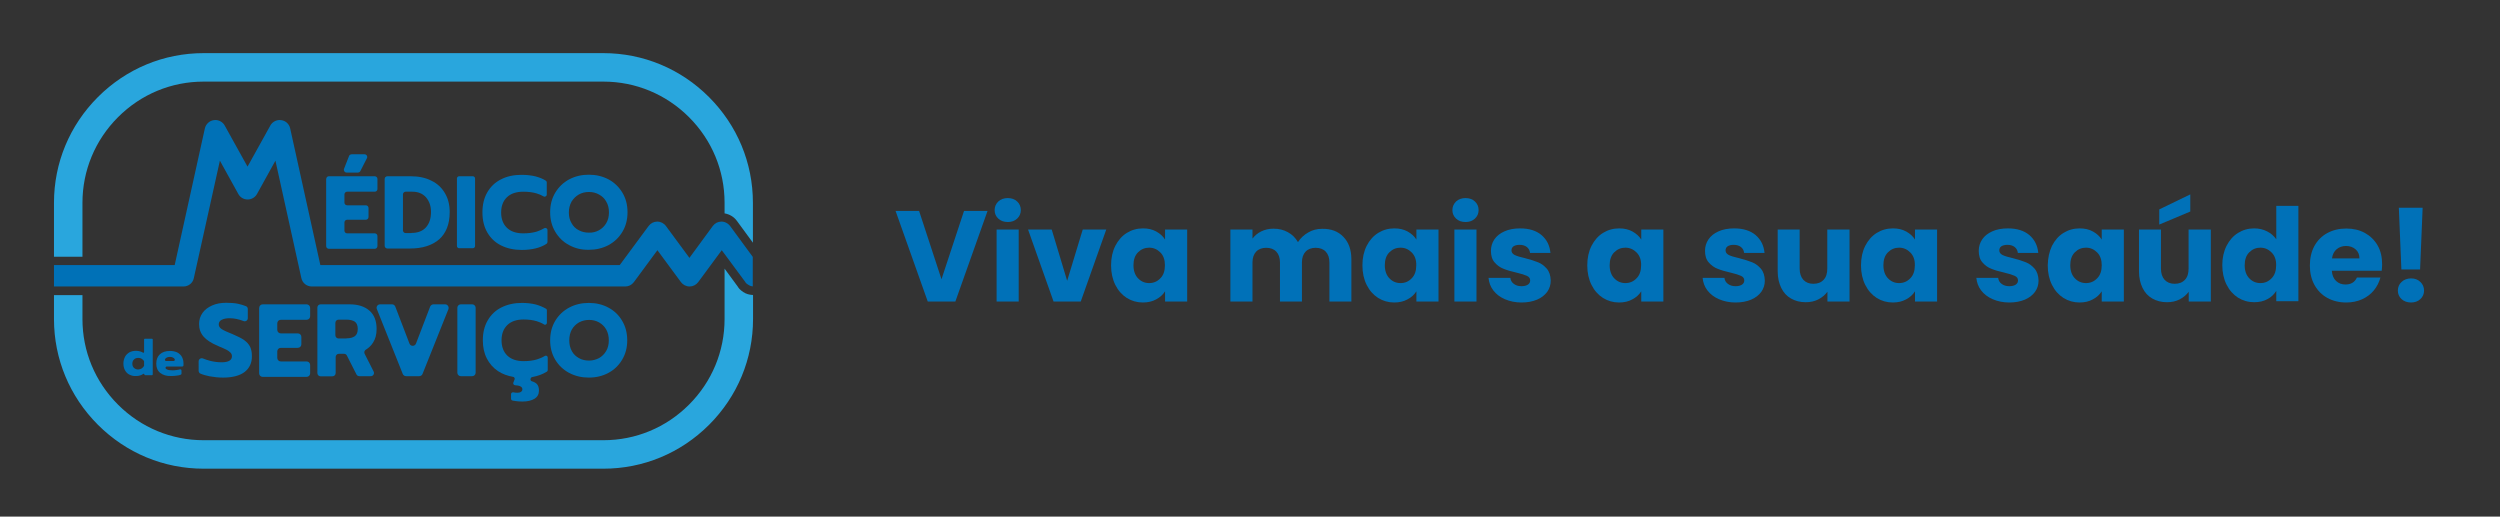 <?xml version="1.0" encoding="UTF-8"?>
<!-- Generator: Adobe Illustrator 26.0.0, SVG Export Plug-In . SVG Version: 6.00 Build 0)  -->
<svg xmlns="http://www.w3.org/2000/svg" xmlns:xlink="http://www.w3.org/1999/xlink" version="1.1" id="Layer_1" x="0px" y="0px" viewBox="0 0 1764.5 364.6" style="enable-background:new 0 0 1764.5 364.6;" xml:space="preserve">
<rect x="0" y="0" width="1764.5" height="364.6" fill="#333333" stroke="none"/>
<style type="text/css">
	.st0{fill:#0071B8;}
	.st1{fill:#FFFFFF;}
	.st2{fill:#29A6DD;}
	.st3{fill:#0071B7;}
</style>
<g>
	<path class="st0" d="M697,148.9l-22.7,63.9h-19.5l-22.7-63.9h16.6l15.8,48.2l15.9-48.2H697z"></path>
	<path class="st0" d="M704.6,154.3c-1.7-1.6-2.6-3.6-2.6-6c0-2.4,0.9-4.4,2.6-6.1c1.7-1.6,4-2.4,6.7-2.4c2.7,0,4.9,0.8,6.6,2.4   c1.7,1.6,2.6,3.6,2.6,6.1c0,2.4-0.9,4.4-2.6,6c-1.7,1.6-3.9,2.4-6.6,2.4C708.6,156.7,706.3,155.9,704.6,154.3z M719,162v50.8h-15.6   V162H719z"></path>
	<path class="st0" d="M753.2,198.2l11-36.2h16.6l-18,50.8h-19.2l-18-50.8h16.7L753.2,198.2z"></path>
	<path class="st0" d="M787.2,173.5c2-3.9,4.7-7,8.1-9.1c3.4-2.1,7.2-3.2,11.4-3.2c3.6,0,6.7,0.7,9.4,2.2c2.7,1.5,4.8,3.4,6.2,5.7   V162h15.6v50.8h-15.6v-7.2c-1.5,2.4-3.6,4.3-6.3,5.7c-2.7,1.5-5.8,2.2-9.4,2.2c-4.1,0-7.9-1.1-11.3-3.2c-3.4-2.2-6.1-5.2-8.1-9.2   c-2-4-3-8.6-3-13.8C784.2,182,785.2,177.5,787.2,173.5z M819,178.2c-2.2-2.2-4.8-3.4-7.9-3.4c-3.1,0-5.7,1.1-7.9,3.3   c-2.2,2.2-3.2,5.3-3.2,9.1c0,3.9,1.1,7,3.2,9.2c2.2,2.3,4.8,3.4,7.9,3.4c3.1,0,5.7-1.1,7.9-3.4c2.2-2.2,3.2-5.3,3.2-9.2   C822.2,183.5,821.2,180.4,819,178.2z"></path>
	<path class="st0" d="M948.2,167.2c3.7,3.8,5.6,9.1,5.6,15.9v29.7h-15.5v-27.6c0-3.3-0.9-5.8-2.6-7.6c-1.7-1.8-4.1-2.7-7.1-2.7   c-3,0-5.4,0.9-7.1,2.7c-1.7,1.8-2.6,4.3-2.6,7.6v27.6h-15.5v-27.6c0-3.3-0.9-5.8-2.6-7.6c-1.7-1.8-4.1-2.7-7.1-2.7   c-3,0-5.4,0.9-7.1,2.7c-1.7,1.8-2.6,4.3-2.6,7.6v27.6h-15.6V162h15.6v6.4c1.6-2.1,3.6-3.8,6.2-5.1c2.5-1.2,5.4-1.9,8.6-1.9   c3.8,0,7.2,0.8,10.2,2.5c3,1.6,5.4,4,7.1,7c1.8-2.8,4.2-5.1,7.2-6.8c3-1.8,6.3-2.6,9.9-2.6C939.5,161.4,944.5,163.3,948.2,167.2z"></path>
	<path class="st0" d="M964.6,173.5c2-3.9,4.7-7,8.1-9.1c3.4-2.1,7.2-3.2,11.4-3.2c3.6,0,6.7,0.7,9.4,2.2c2.7,1.5,4.8,3.4,6.2,5.7   V162h15.6v50.8h-15.6v-7.2c-1.5,2.4-3.6,4.3-6.3,5.7c-2.7,1.5-5.8,2.2-9.4,2.2c-4.1,0-7.9-1.1-11.3-3.2c-3.4-2.2-6.1-5.2-8.1-9.2   c-2-4-3-8.6-3-13.8C961.6,182,962.6,177.5,964.6,173.5z M996.4,178.2c-2.2-2.2-4.8-3.4-7.9-3.4c-3.1,0-5.7,1.1-7.9,3.3   c-2.2,2.2-3.2,5.3-3.2,9.1c0,3.9,1.1,7,3.2,9.2c2.2,2.3,4.8,3.4,7.9,3.4c3.1,0,5.7-1.1,7.9-3.4c2.2-2.2,3.2-5.3,3.2-9.2   C999.7,183.5,998.6,180.4,996.4,178.2z"></path>
	<path class="st0" d="M1027.7,154.3c-1.7-1.6-2.6-3.6-2.6-6c0-2.4,0.9-4.4,2.6-6.1c1.7-1.6,4-2.4,6.7-2.4c2.7,0,4.9,0.8,6.6,2.4   c1.7,1.6,2.6,3.6,2.6,6.1c0,2.4-0.9,4.4-2.6,6c-1.7,1.6-3.9,2.4-6.6,2.4C1031.6,156.7,1029.4,155.9,1027.7,154.3z M1042.1,162v50.8   h-15.6V162H1042.1z"></path>
	<path class="st0" d="M1062.2,211.2c-3.5-1.5-6.2-3.6-8.2-6.2c-2-2.6-3.1-5.6-3.4-8.9h15.4c0.2,1.8,1,3.2,2.5,4.3s3.2,1.6,5.4,1.6   c1.9,0,3.4-0.4,4.5-1.1c1.1-0.8,1.6-1.7,1.6-3c0-1.5-0.8-2.5-2.3-3.2c-1.5-0.7-4-1.5-7.4-2.3c-3.6-0.8-6.7-1.7-9.1-2.7   c-2.4-0.9-4.5-2.4-6.3-4.5c-1.8-2-2.6-4.8-2.6-8.2c0-2.9,0.8-5.6,2.4-8c1.6-2.4,4-4.3,7.1-5.7c3.1-1.4,6.8-2.1,11.1-2.1   c6.4,0,11.4,1.6,15.1,4.7c3.7,3.2,5.8,7.3,6.3,12.6h-14.4c-0.2-1.8-1-3.2-2.3-4.2c-1.3-1-3-1.5-5.1-1.5c-1.8,0-3.2,0.4-4.2,1   c-1,0.7-1.5,1.7-1.5,2.9c0,1.5,0.8,2.5,2.3,3.3c1.5,0.7,4,1.5,7.2,2.2c3.8,1,6.8,1.9,9.2,2.9c2.4,0.9,4.4,2.5,6.2,4.5   c1.8,2.1,2.7,4.9,2.8,8.4c0,3-0.8,5.6-2.5,8c-1.7,2.3-4.1,4.2-7.2,5.5c-3.1,1.3-6.8,2-10.9,2   C1069.6,213.5,1065.7,212.7,1062.2,211.2z"></path>
	<path class="st0" d="M1123.3,173.5c2-3.9,4.7-7,8.1-9.1c3.4-2.1,7.2-3.2,11.4-3.2c3.6,0,6.7,0.7,9.4,2.2c2.7,1.5,4.8,3.4,6.2,5.7   V162h15.6v50.8h-15.6v-7.2c-1.5,2.4-3.6,4.3-6.3,5.7c-2.7,1.5-5.8,2.2-9.4,2.2c-4.1,0-7.9-1.1-11.3-3.2c-3.4-2.2-6.1-5.2-8.1-9.2   c-2-4-3-8.6-3-13.8C1120.3,182,1121.3,177.5,1123.3,173.5z M1155.1,178.2c-2.2-2.2-4.8-3.4-7.9-3.4c-3.1,0-5.7,1.1-7.9,3.3   c-2.2,2.2-3.2,5.3-3.2,9.1c0,3.9,1.1,7,3.2,9.2c2.2,2.3,4.8,3.4,7.9,3.4c3.1,0,5.7-1.1,7.9-3.4c2.2-2.2,3.2-5.3,3.2-9.2   C1158.4,183.5,1157.3,180.4,1155.1,178.2z"></path>
	<path class="st0" d="M1213.3,211.2c-3.5-1.5-6.2-3.6-8.2-6.2c-2-2.6-3.1-5.6-3.4-8.9h15.4c0.2,1.8,1,3.2,2.5,4.3s3.2,1.6,5.4,1.6   c1.9,0,3.4-0.4,4.5-1.1c1.1-0.8,1.6-1.7,1.6-3c0-1.5-0.8-2.5-2.3-3.2c-1.5-0.7-4-1.5-7.4-2.3c-3.6-0.8-6.7-1.7-9.1-2.7   c-2.4-0.9-4.5-2.4-6.3-4.5c-1.8-2-2.6-4.8-2.6-8.2c0-2.9,0.8-5.6,2.4-8c1.6-2.4,4-4.3,7.1-5.7c3.1-1.4,6.8-2.1,11.1-2.1   c6.4,0,11.4,1.6,15.1,4.7c3.7,3.2,5.8,7.3,6.3,12.6h-14.4c-0.2-1.8-1-3.2-2.3-4.2c-1.3-1-3-1.5-5.1-1.5c-1.8,0-3.2,0.4-4.2,1   c-1,0.7-1.5,1.7-1.5,2.9c0,1.5,0.8,2.5,2.3,3.3c1.5,0.7,4,1.5,7.2,2.2c3.8,1,6.8,1.9,9.2,2.9c2.4,0.9,4.4,2.5,6.2,4.5   c1.8,2.1,2.7,4.9,2.8,8.4c0,3-0.8,5.6-2.5,8c-1.7,2.3-4.1,4.2-7.2,5.5c-3.1,1.3-6.8,2-10.9,2   C1220.7,213.5,1216.8,212.7,1213.3,211.2z"></path>
	<path class="st0" d="M1305.4,162v50.8h-15.6v-6.9c-1.6,2.2-3.7,4-6.4,5.4c-2.7,1.4-5.7,2-9,2c-3.9,0-7.3-0.9-10.3-2.6   c-3-1.7-5.3-4.2-6.9-7.5c-1.6-3.3-2.5-7.1-2.5-11.6V162h15.5v27.6c0,3.4,0.9,6,2.6,7.9c1.8,1.9,4.1,2.8,7.1,2.8   c3,0,5.4-0.9,7.2-2.8c1.8-1.9,2.6-4.5,2.6-7.9V162H1305.4z"></path>
	<path class="st0" d="M1316.5,173.5c2-3.9,4.7-7,8.1-9.1c3.4-2.1,7.2-3.2,11.4-3.2c3.6,0,6.7,0.7,9.4,2.2c2.7,1.5,4.8,3.4,6.2,5.7   V162h15.6v50.8h-15.6v-7.2c-1.5,2.4-3.6,4.3-6.3,5.7c-2.7,1.5-5.8,2.2-9.4,2.2c-4.1,0-7.9-1.1-11.3-3.2c-3.4-2.2-6.1-5.2-8.1-9.2   c-2-4-3-8.6-3-13.8C1313.5,182,1314.5,177.5,1316.5,173.5z M1348.3,178.2c-2.2-2.2-4.8-3.4-7.9-3.4c-3.1,0-5.7,1.1-7.9,3.3   c-2.2,2.2-3.2,5.3-3.2,9.1c0,3.9,1.1,7,3.2,9.2c2.2,2.3,4.8,3.4,7.9,3.4c3.1,0,5.7-1.1,7.9-3.4c2.2-2.2,3.2-5.3,3.2-9.2   C1351.6,183.5,1350.5,180.4,1348.3,178.2z"></path>
	<path class="st0" d="M1406.5,211.2c-3.5-1.5-6.2-3.6-8.2-6.2c-2-2.6-3.1-5.6-3.4-8.9h15.4c0.2,1.8,1,3.2,2.5,4.3s3.2,1.6,5.4,1.6   c1.9,0,3.4-0.4,4.5-1.1c1.1-0.8,1.6-1.7,1.6-3c0-1.5-0.8-2.5-2.3-3.2c-1.5-0.7-4-1.5-7.4-2.3c-3.6-0.8-6.7-1.7-9.1-2.7   c-2.4-0.9-4.5-2.4-6.3-4.5c-1.8-2-2.6-4.8-2.6-8.2c0-2.9,0.8-5.6,2.4-8c1.6-2.4,4-4.3,7.1-5.7c3.1-1.4,6.8-2.1,11.1-2.1   c6.4,0,11.4,1.6,15.1,4.7c3.7,3.2,5.8,7.3,6.3,12.6h-14.4c-0.2-1.8-1-3.2-2.3-4.2c-1.3-1-3-1.5-5.1-1.5c-1.8,0-3.2,0.4-4.2,1   c-1,0.7-1.5,1.7-1.5,2.9c0,1.5,0.8,2.5,2.3,3.3c1.5,0.7,4,1.5,7.2,2.2c3.8,1,6.8,1.9,9.2,2.9c2.4,0.9,4.4,2.5,6.2,4.5   c1.8,2.1,2.7,4.9,2.8,8.4c0,3-0.8,5.6-2.5,8c-1.7,2.3-4.1,4.2-7.2,5.5c-3.1,1.3-6.8,2-10.9,2C1413.9,213.5,1410,212.7,1406.5,211.2   z"></path>
	<path class="st0" d="M1448.3,173.5c2-3.9,4.7-7,8.1-9.1c3.4-2.1,7.2-3.2,11.4-3.2c3.6,0,6.7,0.7,9.4,2.2c2.7,1.5,4.8,3.4,6.2,5.7   V162h15.6v50.8h-15.6v-7.2c-1.5,2.4-3.6,4.3-6.3,5.7c-2.7,1.5-5.8,2.2-9.4,2.2c-4.1,0-7.9-1.1-11.3-3.2c-3.4-2.2-6.1-5.2-8.1-9.2   c-2-4-3-8.6-3-13.8C1445.4,182,1446.4,177.5,1448.3,173.5z M1480.2,178.2c-2.2-2.2-4.8-3.4-7.9-3.4c-3.1,0-5.7,1.1-7.9,3.3   c-2.2,2.2-3.2,5.3-3.2,9.1c0,3.9,1.1,7,3.2,9.2c2.2,2.3,4.8,3.4,7.9,3.4c3.1,0,5.7-1.1,7.9-3.4c2.2-2.2,3.2-5.3,3.2-9.2   C1483.4,183.5,1482.4,180.4,1480.2,178.2z"></path>
	<path class="st0" d="M1560.4,162v50.8h-15.6v-6.9c-1.6,2.2-3.7,4-6.4,5.4c-2.7,1.4-5.7,2-9,2c-3.9,0-7.3-0.9-10.3-2.6   c-3-1.7-5.3-4.2-6.9-7.5c-1.6-3.3-2.5-7.1-2.5-11.6V162h15.5v27.6c0,3.4,0.9,6,2.6,7.9c1.8,1.9,4.1,2.8,7.1,2.8   c3,0,5.4-0.9,7.2-2.8c1.8-1.9,2.6-4.5,2.6-7.9V162H1560.4z M1545.9,149.3l-21.9,9.2v-10.7l21.9-10.6V149.3z"></path>
	<path class="st0" d="M1571.5,173.5c2-3.9,4.7-7,8.1-9.1c3.4-2.1,7.2-3.2,11.4-3.2c3.3,0,6.4,0.7,9.1,2.1c2.8,1.4,4.9,3.3,6.5,5.6   v-23.6h15.6v67.3h-15.6v-7.3c-1.5,2.4-3.5,4.4-6.2,5.8c-2.7,1.5-5.8,2.2-9.4,2.2c-4.2,0-8-1.1-11.4-3.2c-3.4-2.2-6.1-5.2-8.1-9.2   c-2-4-3-8.6-3-13.8C1568.5,182,1569.5,177.5,1571.5,173.5z M1603.3,178.2c-2.2-2.2-4.8-3.4-7.9-3.4c-3.1,0-5.7,1.1-7.9,3.3   c-2.2,2.2-3.2,5.3-3.2,9.1c0,3.9,1.1,7,3.2,9.2c2.2,2.3,4.8,3.4,7.9,3.4c3.1,0,5.7-1.1,7.9-3.4c2.2-2.2,3.2-5.3,3.2-9.2   C1606.6,183.5,1605.5,180.4,1603.3,178.2z"></path>
	<path class="st0" d="M1681,191.1h-35.2c0.2,3.2,1.3,5.6,3,7.2c1.8,1.7,4,2.5,6.6,2.5c3.9,0,6.6-1.6,8.1-4.9h16.6   c-0.9,3.3-2.4,6.3-4.6,9c-2.2,2.7-5,4.8-8.3,6.3c-3.3,1.5-7.1,2.3-11.2,2.3c-5,0-9.4-1.1-13.3-3.2c-3.9-2.1-6.9-5.2-9.1-9.1   c-2.2-3.9-3.3-8.6-3.3-13.8c0-5.3,1.1-9.9,3.2-13.8c2.2-3.9,5.2-7,9.1-9.1c3.9-2.1,8.3-3.2,13.4-3.2c4.9,0,9.3,1,13.1,3.1   c3.8,2.1,6.8,5,9,8.8c2.2,3.8,3.2,8.3,3.2,13.4C1681.3,188,1681.2,189.5,1681,191.1z M1665.3,182.4c0-2.7-0.9-4.8-2.7-6.4   c-1.8-1.6-4.1-2.4-6.8-2.4c-2.6,0-4.8,0.8-6.6,2.3c-1.8,1.5-2.9,3.7-3.3,6.5H1665.3z"></path>
	<path class="st0" d="M1695,211.1c-1.7-1.6-2.6-3.6-2.6-6c0-2.4,0.9-4.5,2.6-6.1c1.7-1.6,4-2.5,6.7-2.5c2.7,0,4.9,0.8,6.6,2.5   c1.7,1.6,2.6,3.7,2.6,6.1c0,2.4-0.9,4.4-2.6,6c-1.7,1.6-3.9,2.4-6.6,2.4C1699,213.5,1696.8,212.7,1695,211.1z M1709.9,146.6   l-1.8,43.6h-13.2l-1.8-43.6H1709.9z"></path>
</g>
<g>
	<path class="st1" d="M529.1,184.1"></path>
	<path class="st1" d="M48.2,184.1"></path>
	<path class="st1" d="M48.2,184.1"></path>
	<path class="st2" d="M58.2,181.2v-38.1c0-22.7,8.9-44.2,25.1-60.4c16.2-16.2,37.6-25.1,60.4-25.1h282.2c22.7,0,44.2,8.9,60.4,25.1   c16.2,16.2,25.1,37.6,25.1,60.4v7.5c3.5,0.6,6.6,2.4,8.7,5.3l11.3,15.4v-28.2c0-28.1-11-54.6-31-74.6s-46.5-31-74.6-31H143.7   c-28.1,0-54.6,11-74.6,31s-31,46.5-31,74.6v38.1h0H58.2z"></path>
	<path class="st2" d="M530.4,208.1L530.4,208.1l-0.1,0l-0.1,0c-0.9-0.1-1.9-0.3-2.8-0.6l0,0l0,0c-0.1,0-0.1-0.1-0.2-0.1   c-0.4-0.2-0.9-0.3-1.3-0.5l-0.1-0.1l-0.1-0.1l0,0c-0.3-0.2-0.6-0.3-0.8-0.4l-0.2-0.1l-0.1-0.1l0,0l-0.2-0.1l-0.1-0.1   c0,0-0.1,0-0.1-0.1c-0.2-0.2-0.4-0.3-0.5-0.4l0,0l-0.1,0l0,0l0,0c-0.1-0.1-0.2-0.2-0.4-0.3c-0.4-0.3-0.7-0.6-1.1-1   c-0.1-0.1-0.1-0.1-0.2-0.2c-0.3-0.3-0.6-0.7-0.8-1l-0.3-0.5l0,0l-9.4-12.8v35.6c0,22.7-8.9,44.2-25.1,60.4   c-16.2,16.2-37.6,25.1-60.4,25.1H143.7c-22.7,0-44.2-8.9-60.4-25.1c-16.2-16.2-25.1-37.6-25.1-60.4v-16.9H38.1h0v16.9   c0,28.1,11,54.6,31,74.6s46.5,31,74.6,31h282.2c28.1,0,54.6-11,74.6-31s31-46.5,31-74.6v-16.9C531.1,208.1,530.8,208.1,530.4,208.1   L530.4,208.1z"></path>
	<g>
		<g>
			<path class="st3" d="M232.1,124.4h32.4c1,0,1.9,0.8,1.9,1.9v7.1c0,1-0.8,1.9-1.9,1.9H245c-1,0-1.9,0.8-1.9,1.9v5.8     c0,1,0.8,1.9,1.9,1.9h13.2c1,0,1.9,0.8,1.9,1.9v6.4c0,1-0.8,1.9-1.9,1.9H245c-1,0-1.9,0.8-1.9,1.9v5.8c0,1,0.8,1.9,1.9,1.9h19.5     c1,0,1.9,0.8,1.9,1.9v7.1c0,1-0.8,1.9-1.9,1.9h-32.4c-1,0-1.9-0.8-1.9-1.9v-47.1C230.2,125.2,231.1,124.4,232.1,124.4z      M248.2,108.9h9.1c1.4,0,2.3,1.5,1.7,2.7l-4.7,9.2c-0.3,0.6-1,1-1.7,1h-8c-1.3,0-2.2-1.3-1.8-2.6l3.6-9.2     C246.7,109.4,247.4,108.9,248.2,108.9z"></path>
			<path class="st3" d="M271.5,126.3c0-1,0.8-1.9,1.9-1.9h16.4c5.6,0,10.5,1,14.6,3.1c4.2,2,7.4,5,9.6,8.8c2.3,3.8,3.4,8.3,3.4,13.4     c0,8.4-2.5,14.8-7.4,19.2c-5,4.3-11.8,6.5-20.6,6.5h-16c-1,0-1.9-0.8-1.9-1.9V126.3z M290.5,164.4c4.4,0,7.8-1.3,10.2-4     c2.4-2.7,3.5-6.3,3.5-10.8c0-4.2-1.2-7.6-3.5-10.3c-2.4-2.7-5.6-4-9.7-4h-4.7c-1,0-1.9,0.8-1.9,1.9v25.4c0,1,0.8,1.9,1.9,1.9     H290.5z"></path>
			<path class="st3" d="M324.1,124.4h9.6c0.9,0,1.6,0.7,1.6,1.6v47.6c0,0.9-0.7,1.6-1.6,1.6h-9.6c-0.9,0-1.6-0.7-1.6-1.6V126     C322.5,125.1,323.2,124.4,324.1,124.4z"></path>
			<path class="st3" d="M353.6,173.2c-4.2-2.1-7.4-5.2-9.7-9.2c-2.3-4-3.4-8.7-3.4-14.1c0-5.4,1.1-10.1,3.4-14.1     c2.3-4,5.5-7.1,9.7-9.2c4.2-2.2,9.1-3.2,14.6-3.2c3.6,0,6.9,0.4,9.8,1.1c2.6,0.7,5,1.6,7.2,3c0.5,0.3,0.7,0.8,0.7,1.3v8.5     c0,1.2-1.3,1.9-2.3,1.3c-1.5-0.9-3.2-1.6-4.9-2.1c-2.7-0.8-5.8-1.2-9.3-1.2c-5,0-8.9,1.3-11.6,3.9c-2.7,2.6-4.1,6.2-4.1,10.8     c0,4.6,1.4,8.2,4.1,10.8c2.7,2.6,6.6,3.9,11.5,3.9c3.5,0,6.6-0.4,9.4-1.2c1.9-0.6,3.7-1.4,5.4-2.4c1-0.6,2.3,0.1,2.3,1.3v8.4     c0,0.5-0.3,1-0.7,1.3c-4.5,2.9-10.4,4.3-17.6,4.3C362.7,176.4,357.8,175.3,353.6,173.2z"></path>
			<path class="st3" d="M401.7,173c-4.2-2.2-7.4-5.4-9.8-9.4c-2.4-4-3.6-8.6-3.6-13.8c0-5.2,1.2-9.8,3.6-13.8c2.4-4,5.7-7.2,9.8-9.4     c4.2-2.2,8.8-3.3,13.9-3.3c5.1,0,9.7,1.1,13.9,3.3c4.1,2.2,7.4,5.4,9.8,9.4c2.4,4,3.6,8.6,3.6,13.8c0,5.2-1.2,9.8-3.6,13.8     c-2.4,4-5.6,7.1-9.8,9.4c-4.2,2.2-8.8,3.3-13.9,3.3C410.5,176.4,405.9,175.3,401.7,173z M422.8,162.5c2.1-1.2,3.8-2.8,5.1-5     c1.3-2.2,1.9-4.7,1.9-7.6s-0.6-5.4-1.9-7.6c-1.2-2.2-2.9-3.8-5.1-5c-2.1-1.2-4.5-1.8-7.1-1.8c-2.7,0-5.1,0.6-7.2,1.8     c-2.1,1.2-3.8,2.9-5.1,5c-1.2,2.2-1.9,4.7-1.9,7.6s0.6,5.5,1.9,7.6c1.2,2.2,2.9,3.9,5.1,5c2.2,1.2,4.6,1.7,7.2,1.7     C418.3,164.3,420.6,163.7,422.8,162.5z"></path>
			<path class="st3" d="M91.3,264.4c-1.4-0.7-2.4-1.8-3.1-3.1c-0.7-1.3-1.1-2.9-1.1-4.7c0-1.7,0.4-3.3,1.1-4.7     c0.7-1.4,1.8-2.4,3.1-3.2c1.3-0.7,2.9-1.1,4.7-1.1c1.2,0,2.2,0.2,3.2,0.5c0.6,0.2,1.2,0.5,1.7,0.8c0.4,0.2,0.8,0,0.8-0.5v-8.8     c0-0.3,0.2-0.5,0.5-0.5h5.1c0.3,0,0.5,0.2,0.5,0.5v24.7c0,0.3-0.2,0.5-0.5,0.5h-4.9c-0.3,0-0.5-0.2-0.5-0.5l0,0     c0-0.4-0.5-0.7-0.8-0.4c-1.4,1-3.1,1.5-5.1,1.5C94.2,265.5,92.7,265.1,91.3,264.4z M100.1,260c0.7-0.5,1.2-1.1,1.6-1.8     c0-0.1,0-0.1,0-0.2v-2.7c0-0.1,0-0.2,0-0.2c-0.3-0.8-0.9-1.4-1.6-1.8c-0.7-0.5-1.6-0.7-2.5-0.7c-1.3,0-2.3,0.4-3,1.1     c-0.8,0.7-1.2,1.8-1.2,3c0,1.3,0.4,2.3,1.2,3c0.8,0.7,1.8,1.1,3,1.1C98.5,260.7,99.3,260.5,100.1,260z"></path>
			<path class="st3" d="M113.1,263.2c-1.9-1.5-2.8-3.7-2.8-6.5c0-2.8,0.8-5,2.5-6.6c1.7-1.6,4.1-2.4,7.2-2.4c2,0,3.7,0.4,5.2,1.1     c1.4,0.8,2.5,1.8,3.2,3.1c0.7,1.3,1.1,2.8,1.1,4.5v1.4c0,0.5-0.4,0.9-0.9,0.9h-10.9c-0.8,0-1.2,1-0.6,1.6     c0.2,0.2,0.5,0.3,0.8,0.5c0.9,0.4,2.2,0.6,3.8,0.6c1.1,0,2.2-0.1,3.4-0.3c0.7-0.1,1.3-0.2,1.9-0.4c0.6-0.2,1.1,0.3,1.1,0.8v2.2     c0,0.4-0.2,0.7-0.6,0.8c-0.7,0.3-1.6,0.5-2.6,0.6c-1.3,0.2-2.6,0.3-4,0.3C117.5,265.5,115,264.7,113.1,263.2z M122.5,254.8     c0.7,0,1.1-0.7,0.8-1.3c-0.2-0.3-0.4-0.6-0.7-0.8c-0.7-0.5-1.5-0.8-2.7-0.8c-1.1,0-2,0.3-2.7,0.8c-0.3,0.2-0.5,0.5-0.7,0.8     c-0.3,0.6,0.1,1.3,0.8,1.3H122.5z"></path>
			<path class="st3" d="M148,265.6c-2.5-0.5-4.7-1.1-6.5-1.9c-0.8-0.3-1.3-1.1-1.3-2V255c0-1.5,1.6-2.6,3-2c1.7,0.7,3.4,1.2,5.2,1.7     c2.8,0.7,5.5,1,8.1,1c2.4,0,4.2-0.4,5.4-1.1c1.2-0.7,1.8-1.8,1.8-3.1c0-1-0.3-1.9-1-2.6c-0.7-0.7-1.6-1.4-2.9-2.1     c-1.3-0.6-3.2-1.5-5.9-2.6c-4.7-2-8.1-4.2-10.2-6.6c-2.1-2.4-3.2-5.4-3.2-8.9c0-2.9,0.8-5.5,2.4-7.8c1.6-2.3,3.9-4,6.8-5.3     c2.9-1.3,6.2-1.9,10-1.9c3.1,0,5.8,0.2,8.3,0.7c1.9,0.4,3.8,1,5.6,1.7c0.8,0.3,1.3,1.1,1.3,2v6.5c0,1.5-1.6,2.6-3,2     c-3.3-1.3-6.6-2-9.9-2c-2.3,0-4.2,0.4-5.5,1.1c-1.4,0.7-2.1,1.8-2.1,3.2c0,1.4,0.7,2.5,2.1,3.4c1.4,0.9,4,2.1,7.8,3.6     c3.4,1.4,6.1,2.8,8,4.1c1.9,1.4,3.3,2.9,4.2,4.7c0.9,1.8,1.3,4.1,1.3,6.8c0,4.7-1.7,8.3-5.1,11c-3.4,2.6-8.5,4-15.3,4     C154.3,266.5,151.2,266.2,148,265.6z"></path>
			<path class="st3" d="M185.4,214.8h31c1.4,0,2.5,1.1,2.5,2.5v5.9c0,1.4-1.1,2.5-2.5,2.5h-18.2c-1.4,0-2.5,1.1-2.5,2.5v4.6     c0,1.4,1.1,2.5,2.5,2.5h12c1.4,0,2.5,1.1,2.5,2.5v5.2c0,1.4-1.1,2.5-2.5,2.5h-12c-1.4,0-2.5,1.1-2.5,2.5v4.6     c0,1.4,1.1,2.5,2.5,2.5h18.2c1.4,0,2.5,1.1,2.5,2.5v5.9c0,1.4-1.1,2.5-2.5,2.5h-31c-1.4,0-2.5-1.1-2.5-2.5v-45.8     C182.9,215.9,184,214.8,185.4,214.8z"></path>
			<path class="st3" d="M224,217.1c0-1.3,1-2.3,2.3-2.3h20.5c5.9,0,10.6,1.5,14,4.5c3.4,3,5,7.3,5,12.9c0,3.8-0.8,7-2.5,9.6     c-1.3,2.1-3,3.7-5.1,5c-1,0.6-1.4,1.9-0.8,3l6.3,12.4c0.8,1.5-0.3,3.3-2,3.3h-8.1c-0.9,0-1.6-0.5-2-1.2l-6.8-13.4     c-0.4-0.8-1.2-1.2-2-1.2h-3.6c-1.3,0-2.3,1-2.3,2.3v11.3c0,1.3-1,2.3-2.3,2.3h-8.3c-1.3,0-2.3-1-2.3-2.3V217.1z M244.5,238.8     c2.6,0,4.5-0.5,5.9-1.5c1.4-1,2.1-2.7,2.1-5.1c0-2.5-0.7-4.2-2.1-5.2c-1.4-0.9-3.4-1.4-6-1.4h-5.4c-1.3,0-2.3,1-2.3,2.3v8.7     c0,1.3,1,2.3,2.3,2.3H244.5z"></path>
			<path class="st3" d="M268.3,214.8h8.4c1,0,1.9,0.6,2.3,1.6l10,26.1c0.8,2.1,3.8,2.1,4.6,0l10-26.1c0.4-0.9,1.3-1.6,2.3-1.6h8.3     c1.7,0,2.9,1.8,2.3,3.4l-18.3,45.8c-0.4,0.9-1.3,1.5-2.3,1.5h-9.3c-1,0-1.9-0.6-2.3-1.5L266,218.2     C265.3,216.5,266.5,214.8,268.3,214.8z"></path>
			<path class="st3" d="M325.2,214.8h8.1c1.3,0,2.4,1.1,2.4,2.4v45.9c0,1.3-1.1,2.4-2.4,2.4h-8.1c-1.3,0-2.4-1.1-2.4-2.4v-45.9     C322.8,215.9,323.9,214.8,325.2,214.8z"></path>
			<path class="st3" d="M374.7,266.8l-0.2,0.5c-0.3,0.7,0.1,1.6,0.9,1.8c1.4,0.4,2.5,1,3.4,1.8c1.1,1.1,1.6,2.7,1.6,4.7     c0,2.6-1,4.5-3.1,5.8c-2.1,1.3-4.9,2-8.5,2c-1.6,0-3.2-0.1-4.7-0.3c-1-0.1-1.8-0.3-2.4-0.4c-0.6-0.1-1-0.7-1-1.3v-3.2     c0-0.9,0.9-1.5,1.7-1.3c0.8,0.2,1.7,0.3,2.7,0.3c1.2,0,2.1-0.2,2.7-0.7c0.6-0.4,0.9-1,0.9-1.8c0-0.9-0.5-1.6-1.6-2.1     c-0.8-0.4-2-0.6-3.6-0.7c-0.9-0.1-1.5-1-1.2-1.8l0.9-2.3c0.3-0.8-0.2-1.7-1-1.8c-4-0.7-7.5-2-10.6-4c-3.5-2.3-6.1-5.3-8-9     c-1.9-3.7-2.8-8-2.8-12.8c0-5.4,1.1-10,3.4-14c2.3-4,5.5-7.1,9.7-9.2c4.2-2.1,9-3.2,14.5-3.2c3.6,0,6.9,0.4,9.7,1.1     c2.6,0.7,5,1.7,7.3,3c0.4,0.2,0.6,0.7,0.6,1.1v8.9c0,1-1.1,1.7-2,1.1c-1.6-1-3.3-1.7-5.2-2.3c-2.7-0.8-5.8-1.2-9.2-1.2     c-5,0-8.8,1.3-11.5,3.9c-2.7,2.6-4.1,6.2-4.1,10.8c0,4.6,1.4,8.2,4.1,10.8c2.7,2.6,6.6,3.9,11.5,3.9c3.5,0,6.6-0.4,9.3-1.2     c2-0.6,3.9-1.4,5.7-2.5c0.9-0.5,2,0.1,2,1.1v8.9c0,0.5-0.2,0.9-0.6,1.1c-2.9,1.8-6.3,3.1-10.2,3.8     C375.3,266.1,374.9,266.4,374.7,266.8z"></path>
			<path class="st3" d="M401.7,263.2c-4.1-2.2-7.4-5.3-9.8-9.3c-2.4-4-3.6-8.6-3.6-13.7c0-5.2,1.2-9.8,3.6-13.8     c2.4-4,5.7-7.1,9.8-9.3c4.1-2.2,8.8-3.3,13.9-3.3c5.1,0,9.7,1.1,13.8,3.3c4.1,2.2,7.4,5.3,9.7,9.3c2.4,4,3.6,8.6,3.6,13.8     c0,5.2-1.2,9.7-3.6,13.7c-2.4,4-5.6,7.1-9.7,9.3c-4.1,2.2-8.7,3.3-13.8,3.3C410.5,266.5,405.9,265.4,401.7,263.2z M422.7,252.8     c2.1-1.2,3.8-2.8,5.1-5c1.3-2.2,1.9-4.7,1.9-7.6s-0.6-5.4-1.8-7.6c-1.2-2.1-2.9-3.8-5-5c-2.1-1.2-4.5-1.8-7.1-1.8     c-2.7,0-5,0.6-7.2,1.8c-2.1,1.2-3.8,2.9-5,5c-1.2,2.2-1.8,4.7-1.8,7.6s0.6,5.4,1.8,7.6c1.2,2.2,2.9,3.8,5.1,5     c2.1,1.2,4.5,1.7,7.1,1.7C418.2,254.5,420.5,253.9,422.7,252.8z"></path>
			<path class="st3" d="M515.3,159.5c-1-1.3-2.4-2.3-4-2.8c-0.7-0.2-1.4-0.3-2.1-0.3c-2.4,0-4.6,1.1-6.1,3.1L486.6,182L470,159.5     c-1.4-1.9-3.7-3.1-6.1-3.1c-2.4,0-4.6,1.1-6.1,3.1l-20.4,27.6H226.1l-21.3-96.5c-0.7-3.1-3.2-5.4-6.3-5.8     c-0.4-0.1-0.7-0.1-1.1-0.1c-2.7,0-5.3,1.5-6.6,3.9l-16.1,29l-16.1-29c-1.3-2.4-3.9-3.9-6.6-3.9c-0.4,0-0.7,0-1.1,0.1     c-3.1,0.4-5.6,2.8-6.3,5.8l-21.3,96.5H58.2H38.1v15.1h20.1h71.3c3.5,0,6.6-2.4,7.3-5.9l18.4-82.9l13,23.5     c1.3,2.4,3.8,3.9,6.6,3.9c2.7,0,5.3-1.5,6.6-3.9l13-23.5l18.3,82.9c0.8,3.5,3.8,5.9,7.4,5.9h221.2c2.4,0,4.6-1.1,6.1-3.1     l16.6-22.5l16.6,22.5c1.4,1.9,3.7,3.1,6.1,3.1c2.4,0,4.6-1.1,6.1-3.1l16.6-22.5l2.1,2.8l14.5,19.6c0,0,0,0,0,0.1     c0.2,0.2,0.3,0.4,0.5,0.6c0,0,0,0,0,0c0.2,0.2,0.4,0.4,0.6,0.6c0.1,0.1,0.2,0.1,0.3,0.2c0.1,0.1,0.2,0.2,0.3,0.2     c0,0,0.1,0,0.1,0.1c0.1,0,0.1,0.1,0.2,0.1c0.2,0.1,0.4,0.2,0.5,0.3c0,0,0.1,0,0.1,0.1c0.2,0.1,0.5,0.2,0.7,0.3c0,0,0.1,0,0.1,0.1     c0.5,0.2,1,0.3,1.5,0.4c0,0,0.1,0,0.1,0c0.1,0,0.2,0,0.3,0v-20.8L515.3,159.5z"></path>
		</g>
	</g>
</g>
</svg>
